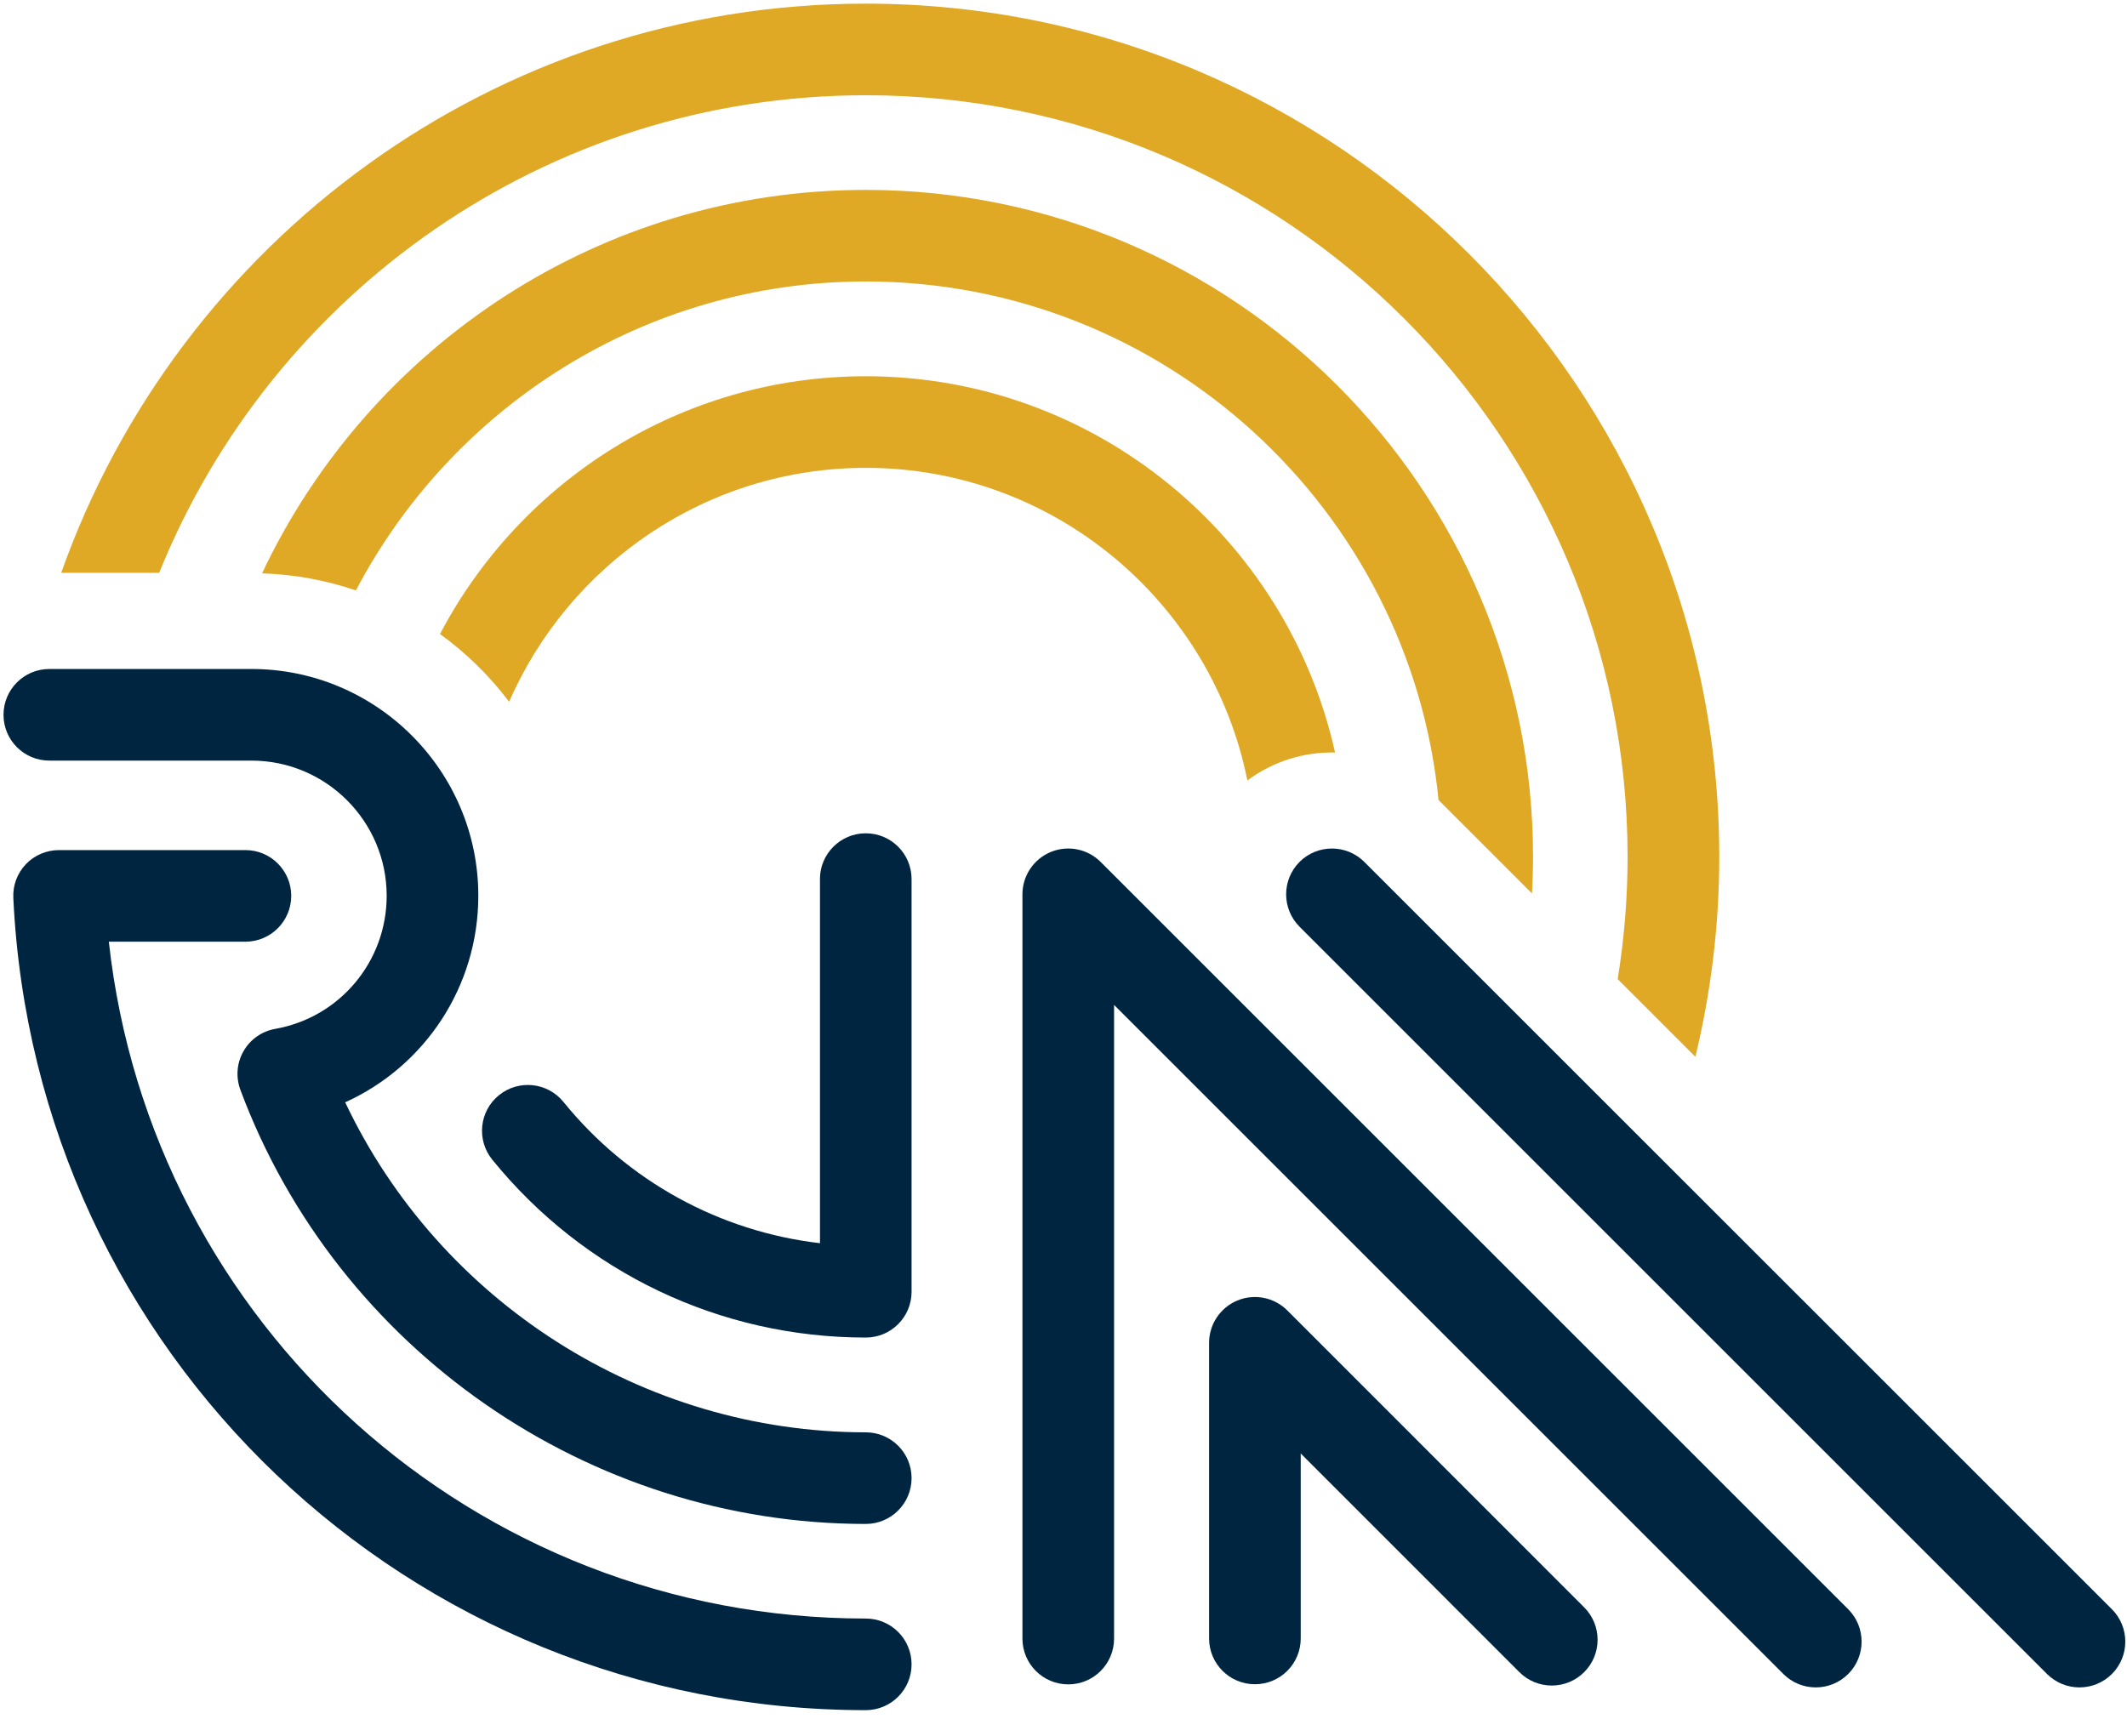 <svg viewBox="0 0 49 40" fill="none" xmlns="http://www.w3.org/2000/svg" class="branding__icon">
	<path fill-rule="evenodd" clip-rule="evenodd" d="M1.136 15.416C0.553 15.416 0.081 15.889 0.081 16.472C0.081 17.055 0.553 17.527 1.136 17.527H5.793C7.51 17.527 8.908 18.925 8.908 20.642C8.908 22.156 7.828 23.446 6.34 23.709C6.032 23.764 5.765 23.951 5.61 24.223C5.454 24.495 5.429 24.821 5.538 25.114C7.768 31.097 13.558 35.117 19.945 35.117C20.528 35.117 21 34.644 21 34.061C21 33.478 20.528 33.006 19.945 33.006C14.809 33.006 10.123 29.991 7.952 25.401C9.785 24.572 11.019 22.736 11.019 20.641C11.019 17.761 8.674 15.416 5.793 15.416H1.136" fill="#002541"></path>
	<path fill-rule="evenodd" clip-rule="evenodd" d="M1.361 19.589C1.073 19.589 0.797 19.705 0.597 19.913C0.398 20.123 0.293 20.401 0.307 20.69C0.803 31.186 9.429 39.408 19.945 39.408C20.528 39.408 21 38.935 21 38.352C21 37.769 20.528 37.297 19.945 37.297C10.932 37.297 3.479 30.531 2.507 21.7H5.653C6.236 21.7 6.709 21.227 6.709 20.644C6.709 20.061 6.236 19.589 5.653 19.589H1.361" fill="#002541"></path>
	<path fill-rule="evenodd" clip-rule="evenodd" d="M18.89 20.258V28.648C16.58 28.377 14.467 27.225 12.98 25.392C12.612 24.939 11.948 24.87 11.495 25.237C11.042 25.604 10.973 26.269 11.34 26.722C13.455 29.328 16.591 30.822 19.945 30.822C20.528 30.822 21 30.35 21 29.767V20.257C21 19.675 20.528 19.202 19.945 19.202C19.362 19.202 18.889 19.675 18.889 20.258H18.89ZM24.206 19.633C23.811 19.797 23.554 20.182 23.554 20.609V37.759C23.554 38.342 24.027 38.814 24.61 38.814C25.193 38.814 25.665 38.342 25.665 37.759V23.157L41.084 38.575C41.496 38.987 42.164 38.987 42.577 38.575C42.989 38.163 42.989 37.495 42.577 37.082L25.356 19.862C25.054 19.56 24.6 19.47 24.206 19.633" fill="#002541"></path>
	<path fill-rule="evenodd" clip-rule="evenodd" d="M28.506 29.968C28.111 30.132 27.854 30.516 27.854 30.944V37.756C27.854 38.339 28.327 38.811 28.91 38.811C29.493 38.811 29.965 38.339 29.965 37.756V33.493L35.002 38.532C35.414 38.944 36.082 38.944 36.495 38.532C36.907 38.12 36.907 37.452 36.495 37.039L29.656 30.197C29.354 29.895 28.9 29.805 28.506 29.968" fill="#002541"></path>
	<path fill-rule="evenodd" clip-rule="evenodd" d="M11.729 16.171C13.113 13.003 16.272 10.781 19.946 10.781C24.286 10.781 27.914 13.882 28.736 17.985C29.332 17.54 30.046 17.325 30.756 17.34C29.653 12.386 25.226 8.67 19.946 8.67C15.69 8.67 11.991 11.082 10.136 14.61C10.742 15.048 11.278 15.575 11.729 16.171" fill="#DFA926"></path>
	<path fill-rule="evenodd" clip-rule="evenodd" d="M19.946 6.486C26.815 6.486 32.48 11.737 33.14 18.436L35.293 20.588C35.307 20.31 35.317 20.029 35.317 19.746C35.317 11.271 28.421 4.376 19.946 4.376C13.806 4.376 8.498 7.996 6.037 13.212C6.792 13.237 7.517 13.372 8.199 13.606C10.418 9.378 14.849 6.486 19.946 6.486" fill="#DFA926"></path>
	<path fill-rule="evenodd" clip-rule="evenodd" d="M19.945 2.195C29.623 2.195 37.495 10.069 37.495 19.746C37.495 20.706 37.415 21.646 37.267 22.562L39.057 24.352C39.413 22.874 39.607 21.333 39.607 19.746C39.607 8.905 30.787 0.084 19.945 0.084C11.399 0.084 4.113 5.568 1.41 13.2H3.667C6.268 6.756 12.582 2.195 19.945 2.195Z" fill="#DFA926"></path>
	<path fill-rule="evenodd" clip-rule="evenodd" d="M29.938 19.862C29.526 20.274 29.526 20.942 29.938 21.355L47.158 38.575C47.571 38.987 48.239 38.987 48.652 38.575C49.064 38.163 49.064 37.495 48.652 37.082L31.43 19.862C31.018 19.45 30.35 19.45 29.937 19.862" fill="#002541"></path>
</svg>